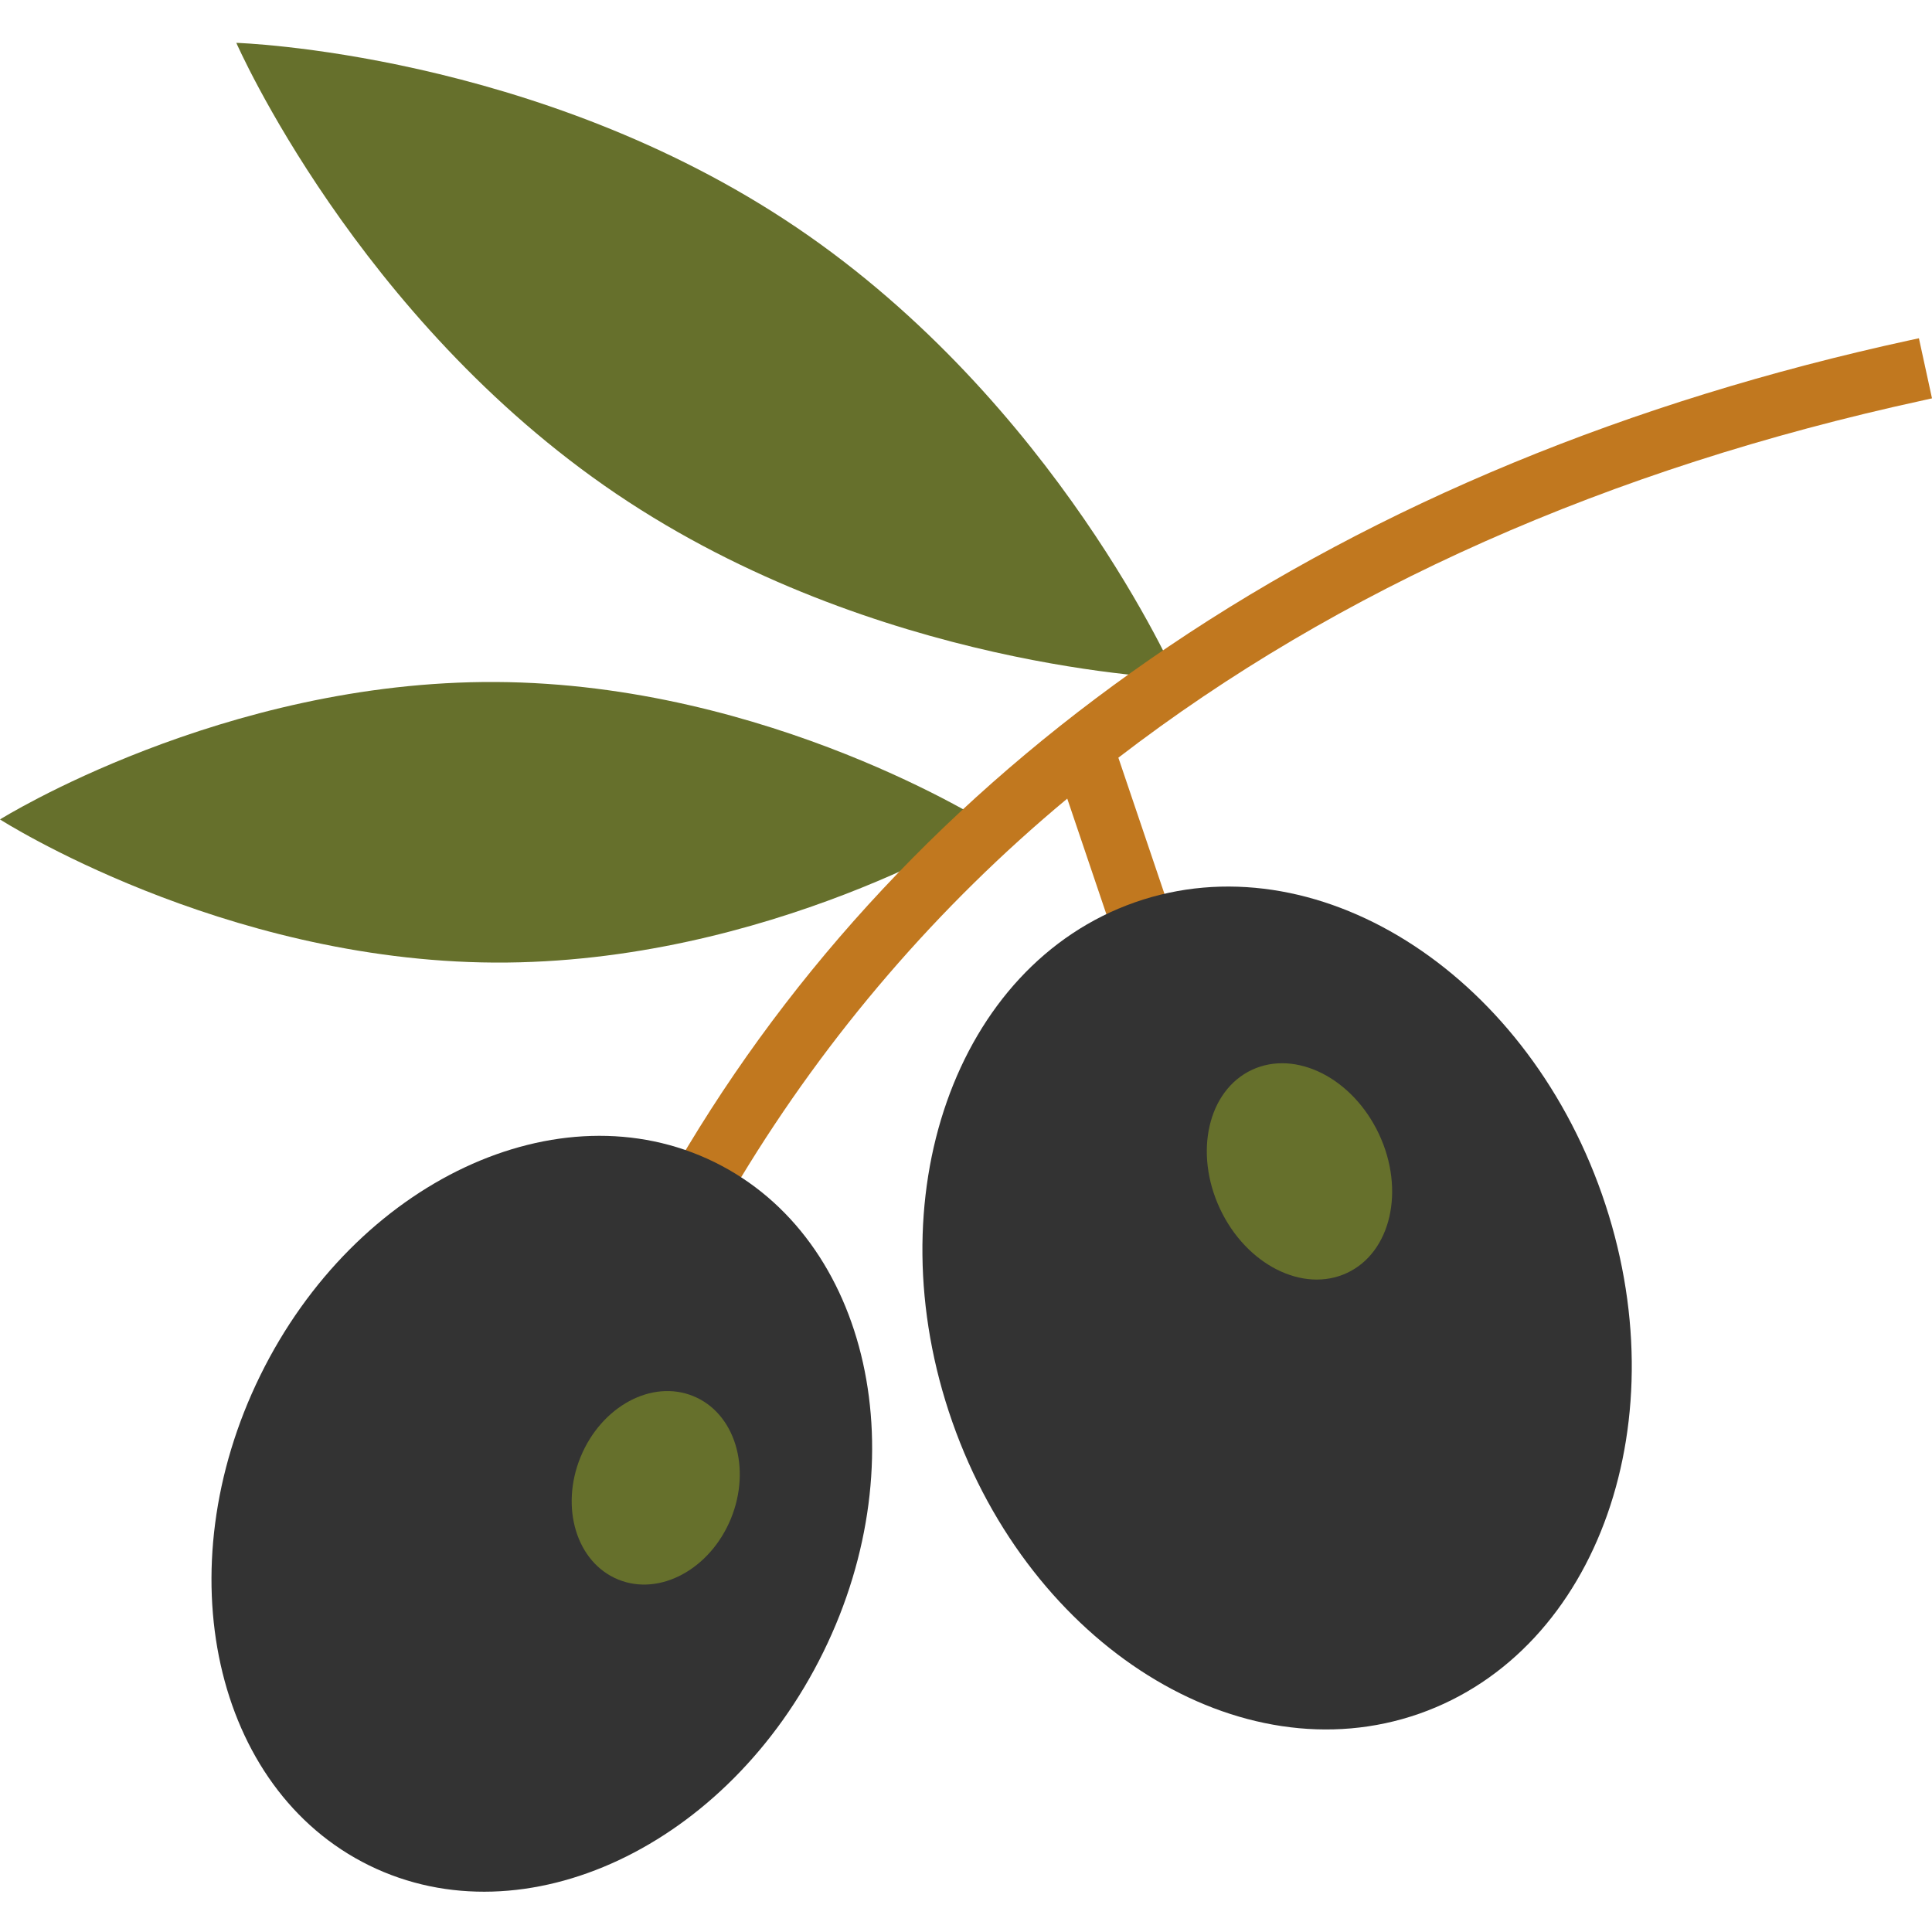 <?xml version="1.0" encoding="UTF-8"?>
<svg xmlns="http://www.w3.org/2000/svg" width="22" height="22" viewBox="0 0 22 22" fill="none">
  <g clip-path="url(#clip0_319_85)">
    <path d="M13.398 7.725C13.398 7.725 9.976 7.622 7.019 5.624C4.063 3.625 2.691 0.488 2.691 0.488C2.691 0.488 6.113 0.592 9.07 2.59C12.027 4.589 13.398 7.725 13.398 7.725Z" fill="#66702C"></path>
    <path d="M11.275 9.395C11.275 9.395 8.743 10.978 5.629 10.961C2.515 10.943 0 9.331 0 9.331C0 9.331 2.533 7.748 5.647 7.766C8.761 7.783 11.275 9.395 11.275 9.395Z" fill="#66702C"></path>
    <path d="M22 4.536L21.851 3.852L21.753 3.873C18.549 4.569 15.709 5.742 13.312 7.359C11.026 8.901 9.183 10.817 7.835 13.051L7.783 13.137L8.383 13.499L8.435 13.413C9.426 11.777 10.682 10.317 12.153 9.094L12.623 10.483L13.287 10.259L12.735 8.628C15.234 6.706 18.317 5.337 21.902 4.558L22 4.536Z" fill="#C1781F"></path>
    <path d="M18.241 13.598C17.346 11.047 14.965 9.559 12.923 10.275C10.88 10.992 9.949 13.64 10.844 16.191C11.739 18.742 14.12 20.23 16.162 19.514C18.205 18.797 19.136 16.149 18.241 13.598Z" fill="#333333"></path>
    <path d="M15.703 12.915C15.403 12.276 14.755 11.949 14.255 12.183C13.755 12.418 13.593 13.125 13.892 13.764C14.191 14.402 14.839 14.729 15.339 14.495C15.839 14.261 16.002 13.553 15.703 12.915Z" fill="#66702C"></path>
    <path d="M8.135 13.233C6.364 12.364 4.049 13.452 2.963 15.664C1.878 17.875 2.433 20.373 4.204 21.242C5.975 22.111 8.29 21.023 9.376 18.811C10.462 16.6 9.906 14.102 8.135 13.233Z" fill="#333333"></path>
    <path d="M7.895 15.898C7.422 15.704 6.848 16.014 6.611 16.591C6.375 17.168 6.566 17.793 7.039 17.986C7.511 18.18 8.086 17.87 8.323 17.293C8.559 16.716 8.368 16.091 7.895 15.898Z" fill="#66702C"></path>
  </g>
  <defs>
    <clipPath id="clip0_319_85">
      <rect width="22" height="22" fill="white"></rect>
    </clipPath>
  </defs>
</svg>
